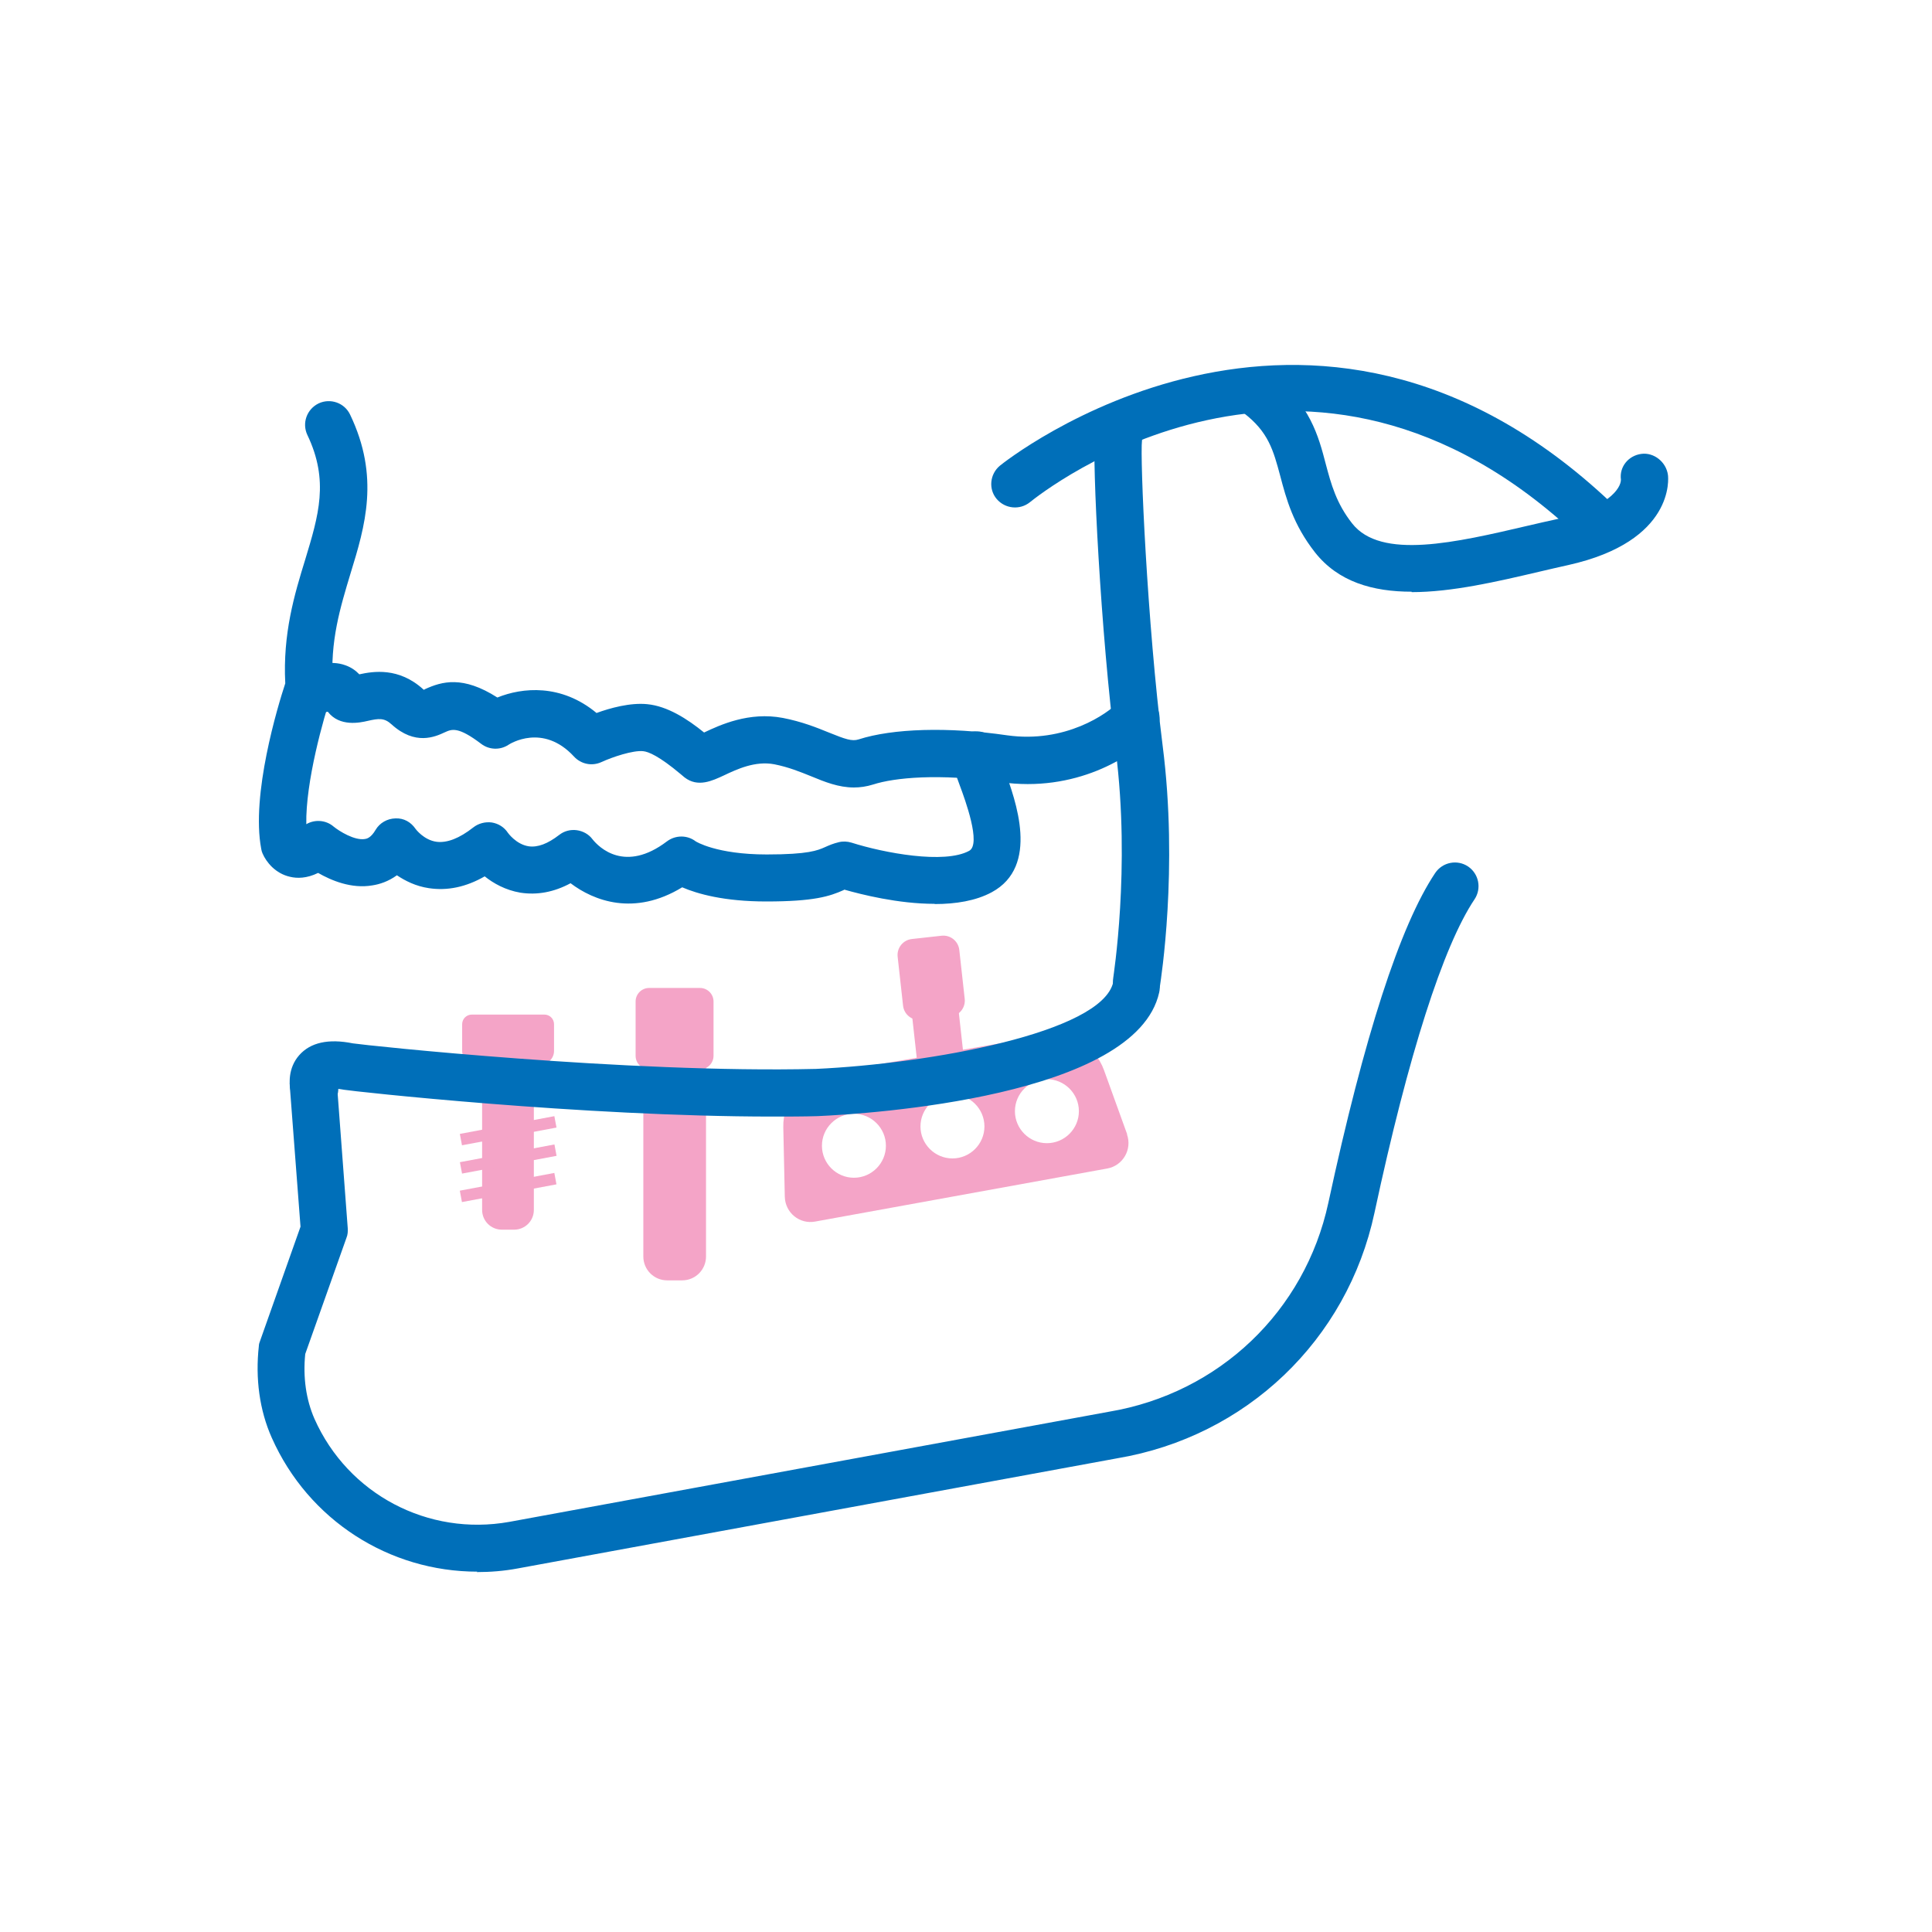 <svg width="90" height="90" viewBox="0 0 90 90" fill="none" xmlns="http://www.w3.org/2000/svg">
<mask id="mask0_272_112" style="mask-type:alpha" maskUnits="userSpaceOnUse" x="0" y="0" width="90" height="90">
<rect width="90" height="90" fill="#D9D9D9"/>
</mask>
<g mask="url(#mask0_272_112)">
<path d="M31.779 47.914H31.079C30.465 47.914 29.969 48.41 29.969 49.024V58.534C29.969 59.147 30.465 59.644 31.079 59.644H31.779C32.392 59.644 32.889 59.147 32.889 58.534V49.024C32.889 48.41 32.392 47.914 31.779 47.914Z" fill="#F4A4C7"/>
<path d="M32.609 46.023H30.239C29.891 46.023 29.609 46.306 29.609 46.653V49.183C29.609 49.531 29.891 49.813 30.239 49.813H32.609C32.956 49.813 33.239 49.531 33.239 49.183V46.653C33.239 46.306 32.956 46.023 32.609 46.023Z" fill="#F4A4C7"/>
<path d="M43.889 46.431L43.094 46.519C42.715 46.56 42.442 46.901 42.484 47.28L42.737 49.566C42.779 49.945 43.12 50.218 43.499 50.176L44.294 50.088C44.672 50.047 44.946 49.706 44.904 49.327L44.651 47.041C44.609 46.662 44.268 46.389 43.889 46.431Z" fill="#F4A4C7"/>
<path d="M43.861 43.59L42.479 43.743C42.067 43.788 41.77 44.159 41.816 44.571L42.068 46.847C42.113 47.258 42.484 47.555 42.895 47.51L44.277 47.357C44.689 47.312 44.986 46.941 44.94 46.529L44.688 44.253C44.643 43.841 44.272 43.544 43.861 43.59Z" fill="#F4A4C7"/>
<path d="M21.979 47.263H25.359C25.609 47.263 25.809 47.463 25.809 47.713V48.953C25.809 49.303 25.529 49.583 25.179 49.583H22.159C21.809 49.583 21.529 49.303 21.529 48.953V47.713C21.529 47.463 21.729 47.263 21.979 47.263Z" fill="#F4A4C7"/>
<path d="M22.629 49.283H24.699C24.799 49.283 24.869 49.363 24.869 49.453V56.363C24.869 56.873 24.459 57.283 23.949 57.283H23.379C22.869 57.283 22.459 56.873 22.459 56.363V49.453C22.459 49.353 22.539 49.283 22.629 49.283Z" fill="#F4A4C7"/>
<path d="M25.828 53.313L21.424 54.139L21.524 54.67L25.927 53.843L25.828 53.313Z" fill="#F4A4C7"/>
<path d="M25.824 51.995L21.421 52.822L21.521 53.352L25.924 52.526L25.824 51.995Z" fill="#F4A4C7"/>
<path d="M25.823 54.64L21.42 55.466L21.519 55.997L25.922 55.171L25.823 54.64Z" fill="#F4A4C7"/>
<path d="M52.509 52.843L51.429 49.853C51.019 48.714 49.849 48.033 48.649 48.243L38.559 49.993C37.339 50.203 36.459 51.273 36.489 52.514L36.559 55.754C36.579 56.493 37.249 57.044 37.979 56.904L51.579 54.434C52.309 54.303 52.749 53.544 52.499 52.843H52.509ZM39.779 54.864C38.959 54.864 38.289 54.194 38.289 53.373C38.289 52.553 38.959 51.883 39.779 51.883C40.599 51.883 41.269 52.553 41.269 53.373C41.269 54.194 40.599 54.864 39.779 54.864ZM44.369 53.964C43.549 53.964 42.879 53.294 42.879 52.474C42.879 51.654 43.549 50.983 44.369 50.983C45.189 50.983 45.859 51.654 45.859 52.474C45.859 53.294 45.189 53.964 44.369 53.964ZM48.769 53.254C47.949 53.254 47.279 52.584 47.279 51.764C47.279 50.944 47.949 50.273 48.769 50.273C49.589 50.273 50.259 50.944 50.259 51.764C50.259 52.584 49.589 53.254 48.769 53.254Z" fill="#F4A4C7"/>
<path d="M43.529 42.104C41.839 42.104 40.109 41.664 39.339 41.444C39.329 41.444 39.309 41.454 39.299 41.464C38.649 41.754 37.919 41.994 35.699 41.994C33.739 41.994 32.499 41.644 31.779 41.334C29.549 42.694 27.659 41.964 26.579 41.144C25.799 41.564 25.019 41.704 24.239 41.584C23.539 41.464 22.979 41.144 22.579 40.824C21.709 41.324 20.839 41.504 19.979 41.374C19.369 41.284 18.879 41.034 18.489 40.774C18.089 41.064 17.679 41.194 17.349 41.244C16.369 41.414 15.429 41.014 14.819 40.664C14.289 40.924 13.839 40.924 13.509 40.844C12.839 40.694 12.409 40.174 12.229 39.754C12.199 39.684 12.179 39.614 12.169 39.544C11.689 37.024 12.939 32.894 13.289 31.834C13.169 29.514 13.719 27.684 14.219 26.064C14.839 24.014 15.339 22.394 14.319 20.264C14.059 19.714 14.289 19.064 14.839 18.794C15.389 18.534 16.049 18.764 16.309 19.314C17.699 22.214 17.009 24.504 16.329 26.714C15.859 28.274 15.359 29.884 15.509 31.904C15.509 32.054 15.509 32.194 15.449 32.334C15.069 33.444 14.229 36.434 14.269 38.394C14.659 38.164 15.179 38.194 15.539 38.504C15.809 38.724 16.519 39.164 16.999 39.084C17.079 39.074 17.279 39.034 17.499 38.654C17.689 38.334 18.039 38.134 18.419 38.124C18.819 38.104 19.149 38.304 19.359 38.614C19.359 38.614 19.739 39.134 20.339 39.214C20.829 39.274 21.399 39.054 22.049 38.544C22.289 38.354 22.609 38.274 22.909 38.314C23.219 38.364 23.489 38.534 23.659 38.794C23.659 38.794 24.039 39.334 24.629 39.424C25.049 39.484 25.519 39.304 26.049 38.894C26.279 38.714 26.569 38.634 26.869 38.674C27.159 38.714 27.429 38.864 27.599 39.094C27.909 39.484 29.119 40.674 31.069 39.194C31.469 38.894 32.019 38.894 32.409 39.194C32.409 39.194 33.359 39.804 35.719 39.804C37.669 39.804 38.089 39.614 38.429 39.464C38.629 39.374 38.819 39.294 39.069 39.234C39.269 39.184 39.469 39.194 39.669 39.254C41.179 39.734 43.999 40.264 45.149 39.634C45.719 39.324 44.959 37.254 44.709 36.584C44.379 35.694 44.009 34.684 44.999 34.184C45.549 33.914 46.209 34.134 46.479 34.674C46.579 34.874 46.609 35.084 46.589 35.284C46.639 35.424 46.709 35.634 46.779 35.824C47.319 37.294 48.439 40.354 46.199 41.564C45.459 41.964 44.519 42.114 43.549 42.114L43.529 42.104Z" fill="#006FB9"/>
<path d="M52.949 46.824C52.889 46.824 52.829 46.824 52.769 46.814C52.169 46.714 51.759 46.154 51.859 45.554C51.859 45.504 52.669 40.444 51.979 35.004C51.269 29.464 50.869 21.384 51.009 20.244C51.089 19.644 51.629 19.214 52.239 19.284C52.839 19.354 53.269 19.904 53.199 20.514C53.099 21.294 53.439 29.014 54.159 34.724C54.899 40.484 54.069 45.684 54.039 45.904C53.949 46.444 53.489 46.824 52.959 46.824H52.949Z" fill="#006FB9"/>
<path d="M65.759 27.564C63.949 27.564 62.339 27.104 61.259 25.734C60.239 24.434 59.919 23.234 59.639 22.174C59.319 20.984 59.089 20.114 57.929 19.234C57.449 18.864 57.349 18.174 57.719 17.694C58.089 17.214 58.779 17.114 59.259 17.484C61.019 18.824 61.419 20.304 61.759 21.614C62.009 22.554 62.249 23.444 62.989 24.384C64.329 26.094 67.819 25.274 71.199 24.484C71.659 24.374 72.119 24.274 72.569 24.174C74.899 23.654 75.509 22.754 75.509 22.344C75.429 21.744 75.859 21.224 76.459 21.144C77.049 21.064 77.619 21.524 77.699 22.124C77.719 22.254 78.039 25.214 73.049 26.324C72.609 26.424 72.159 26.524 71.699 26.634C69.739 27.094 67.639 27.584 65.759 27.584V27.564Z" fill="#006FB9"/>
<path d="M39.779 36.684C39.059 36.684 38.419 36.423 37.789 36.163C37.269 35.953 36.729 35.733 36.069 35.603C35.179 35.434 34.329 35.834 33.719 36.123C33.179 36.373 32.509 36.694 31.889 36.214L31.709 36.063C30.699 35.214 30.199 35.014 29.959 34.993C29.489 34.944 28.529 35.264 28.009 35.504C27.569 35.703 27.059 35.593 26.739 35.243C25.289 33.673 23.749 34.654 23.689 34.694C23.299 34.953 22.789 34.934 22.419 34.654C21.339 33.834 21.049 33.964 20.719 34.114C20.269 34.324 19.339 34.743 18.239 33.743C17.899 33.434 17.649 33.464 17.119 33.584C16.779 33.663 15.819 33.873 15.269 33.154C14.769 33.273 14.229 33.033 13.999 32.544C13.749 31.994 13.979 31.334 14.529 31.084C14.659 31.023 15.369 30.724 16.099 30.994C16.349 31.084 16.559 31.224 16.739 31.413C17.379 31.273 18.579 31.073 19.719 32.114L19.739 32.133C19.759 32.133 19.779 32.114 19.799 32.103C20.589 31.744 21.559 31.463 23.169 32.493C24.329 32.023 26.139 31.843 27.789 33.214C28.419 32.983 29.359 32.724 30.149 32.803C31.089 32.894 32.009 33.483 32.799 34.123C33.539 33.773 34.889 33.144 36.469 33.444C37.349 33.614 38.049 33.894 38.609 34.123C39.379 34.434 39.689 34.544 39.999 34.444C41.579 33.934 44.169 33.853 46.919 34.254C49.619 34.633 51.589 33.254 52.119 32.694C52.539 32.254 53.229 32.224 53.669 32.644C54.109 33.063 54.139 33.754 53.719 34.194C52.719 35.264 50.099 36.934 46.609 36.434C43.739 36.023 41.669 36.224 40.679 36.544C40.359 36.644 40.059 36.684 39.779 36.684Z" fill="#006FB9"/>
<path d="M35.989 52.014C27.109 52.014 16.399 50.834 16.019 50.764C15.919 50.744 15.829 50.734 15.759 50.724C15.759 51.174 15.459 51.584 14.999 51.734C14.419 51.924 13.799 51.594 13.599 51.024C13.429 50.524 13.419 49.744 13.939 49.154C14.459 48.564 15.299 48.374 16.439 48.604C17.019 48.694 29.229 50.004 38.009 49.794C43.269 49.554 51.329 48.114 51.859 45.754C51.989 45.164 52.579 44.784 53.169 44.924C53.759 45.054 54.139 45.644 53.999 46.234C52.919 51.094 40.549 51.884 38.079 51.994C37.399 52.014 36.689 52.014 35.979 52.014H35.989Z" fill="#006FB9"/>
<path d="M74.319 25.334C74.049 25.334 73.779 25.234 73.559 25.034C60.929 13.074 48.499 22.974 47.979 23.394C47.509 23.774 46.819 23.704 46.429 23.244C46.039 22.784 46.109 22.084 46.579 21.694C46.719 21.574 61.009 10.124 75.069 23.434C75.509 23.854 75.529 24.544 75.109 24.994C74.889 25.224 74.599 25.334 74.309 25.334H74.319Z" fill="#006FB9"/>
<path d="M22.239 73.214C18.139 73.214 14.369 70.824 12.659 66.974C12.089 65.694 11.889 64.214 12.059 62.694C12.059 62.614 12.089 62.534 12.119 62.454L13.999 57.144L13.499 50.584C13.449 49.974 13.909 49.454 14.509 49.404C15.139 49.354 15.639 49.814 15.689 50.414L16.199 57.214C16.209 57.364 16.199 57.524 16.139 57.664L14.219 63.074C14.109 64.164 14.259 65.204 14.649 66.094C16.209 69.604 19.939 71.574 23.729 70.894L51.659 65.764C56.789 64.904 60.789 61.084 61.879 56.034C63.549 48.284 65.219 43.114 66.859 40.664C67.199 40.164 67.879 40.024 68.389 40.364C68.889 40.704 69.029 41.384 68.689 41.894C67.229 44.074 65.609 49.124 64.029 56.494C62.759 62.434 58.049 66.924 52.039 67.934L24.119 73.064C23.479 73.184 22.839 73.234 22.209 73.234L22.239 73.214Z" fill="#006FB9"/>
</g>
</svg>
